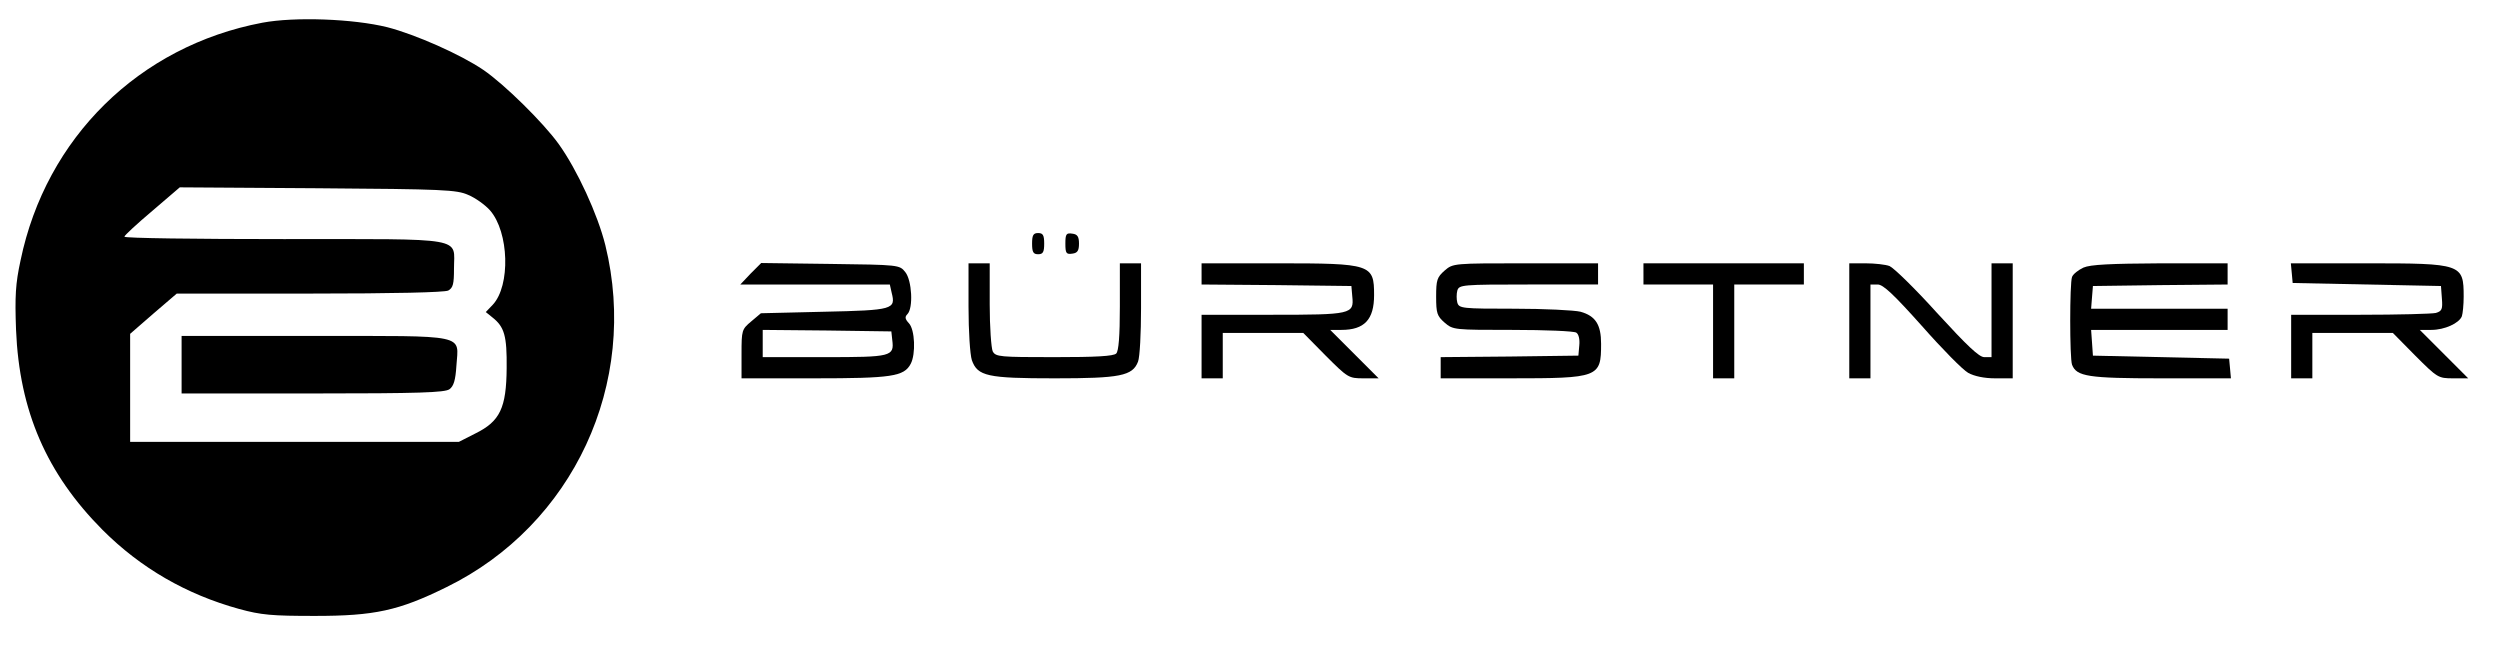 <?xml version="1.0" encoding="UTF-8" standalone="no"?>
<svg xmlns="http://www.w3.org/2000/svg" version="1.0" width="826pt" height="216pt" viewBox="0 0 826 216" preserveAspectRatio="xMidYMid meet">
  <g transform="translate(0,216) scale(0.1,-0.1)" fill="#000000" stroke="none">
    <path d="M867 2085 c-407 -77 -715 -380 -799 -785 -17 -78 -19 -119 -15 -230 11 -268 101 -475 286 -661 126 -126 277 -213 451 -261 73 -20 108 -23 250 -23 197 0 277 17 435 95 419 205 637 674 525 1130 -25 101 -93 249 -154 334 -51 71 -180 198 -249 245 -75 51 -224 117 -317 141 -113 28 -306 35 -413 15z m680 -569 c24 -10 56 -33 72 -51 63 -72 68 -249 9 -312 l-23 -24 21 -17 c41 -32 49 -62 48 -168 -1 -132 -22 -176 -103 -216 l-55 -28 -543 0 -543 0 0 179 0 178 77 67 77 66 438 0 c284 0 446 4 459 10 16 9 19 22 19 72 0 106 48 98 -562 98 -290 0 -528 3 -527 8 0 4 41 42 92 85 l91 78 456 -3 c416 -3 459 -5 497 -22z"></path>
    <path d="M600 955 l0 -95 433 0 c352 0 437 3 452 14 14 10 20 30 23 78 7 105 42 98 -469 98 l-439 0 0 -95z"></path>
    <path d="M3410 1355 c0 -28 4 -35 20 -35 16 0 20 7 20 35 0 28 -4 35 -20 35 -16 0 -20 -7 -20 -35z"></path>
    <path d="M3520 1355 c0 -32 3 -36 23 -33 17 2 22 10 22 33 0 23 -5 31 -22 33 -20 3 -23 -1 -23 -33z"></path>
    <path d="M2480 1256 l-34 -36 247 0 247 0 6 -27 c14 -55 6 -58 -223 -63 l-209 -5 -32 -27 c-31 -26 -32 -29 -32 -107 l0 -81 240 0 c256 0 297 6 319 48 17 32 14 113 -6 134 -13 14 -14 21 -5 30 20 20 15 112 -7 139 -19 24 -21 24 -248 27 l-228 3 -35 -35z m468 -219 c7 -55 -2 -57 -224 -57 l-204 0 0 45 0 45 213 -2 212 -3 3 -28z"></path>
    <path d="M3200 1146 c0 -81 5 -157 11 -176 19 -53 51 -60 274 -60 216 0 257 8 275 55 6 15 10 94 10 176 l0 149 -35 0 -35 0 0 -143 c0 -98 -4 -147 -12 -155 -9 -9 -68 -12 -205 -12 -180 0 -193 1 -203 19 -5 11 -10 81 -10 155 l0 136 -35 0 -35 0 0 -144z"></path>
    <path d="M3970 1255 l0 -35 248 -2 247 -3 3 -35 c6 -58 -3 -60 -265 -60 l-233 0 0 -105 0 -105 35 0 35 0 0 75 0 75 133 0 133 0 74 -75 c73 -73 76 -75 125 -75 l50 0 -80 80 -80 80 37 0 c76 0 108 34 108 115 0 102 -9 105 -320 105 l-250 0 0 -35z"></path>
    <path d="M4773 1266 c-25 -22 -28 -31 -28 -86 0 -55 3 -64 28 -86 28 -24 31 -24 225 -24 108 0 203 -4 210 -9 8 -5 12 -22 10 -42 l-3 -34 -227 -3 -228 -2 0 -35 0 -35 230 0 c293 0 300 3 300 114 0 63 -18 92 -68 106 -20 5 -119 10 -219 10 -173 0 -182 1 -188 20 -3 11 -3 29 0 40 6 19 15 20 236 20 l229 0 0 35 0 35 -239 0 c-239 0 -240 0 -268 -24z"></path>
    <path d="M5430 1255 l0 -35 115 0 115 0 0 -155 0 -155 35 0 35 0 0 155 0 155 115 0 115 0 0 35 0 35 -265 0 -265 0 0 -35z"></path>
    <path d="M6110 1100 l0 -190 35 0 35 0 0 155 0 155 24 0 c18 0 53 -33 146 -137 67 -76 136 -146 153 -155 20 -11 53 -18 89 -18 l58 0 0 190 0 190 -35 0 -35 0 0 -155 0 -155 -24 0 c-17 0 -56 37 -156 146 -72 80 -143 149 -157 155 -13 5 -49 9 -79 9 l-54 0 0 -190z"></path>
    <path d="M6884 1276 c-17 -8 -34 -21 -38 -31 -8 -21 -8 -268 0 -290 15 -39 53 -45 294 -45 l231 0 -3 33 -3 32 -225 5 -225 5 -3 43 -3 42 225 0 226 0 0 35 0 35 -226 0 -225 0 3 38 3 37 223 3 222 2 0 35 0 35 -222 0 c-165 -1 -231 -4 -254 -14z"></path>
    <path d="M7572 1258 l3 -33 245 -5 245 -5 3 -41 c3 -36 0 -42 -20 -48 -13 -3 -125 -6 -250 -6 l-228 0 0 -105 0 -105 35 0 35 0 0 75 0 75 133 0 133 0 74 -75 c73 -73 76 -75 125 -75 l50 0 -80 80 -80 80 38 0 c44 0 92 22 101 45 3 9 6 38 6 65 0 108 -6 110 -320 110 l-251 0 3 -32z"></path>
  </g>
</svg>
